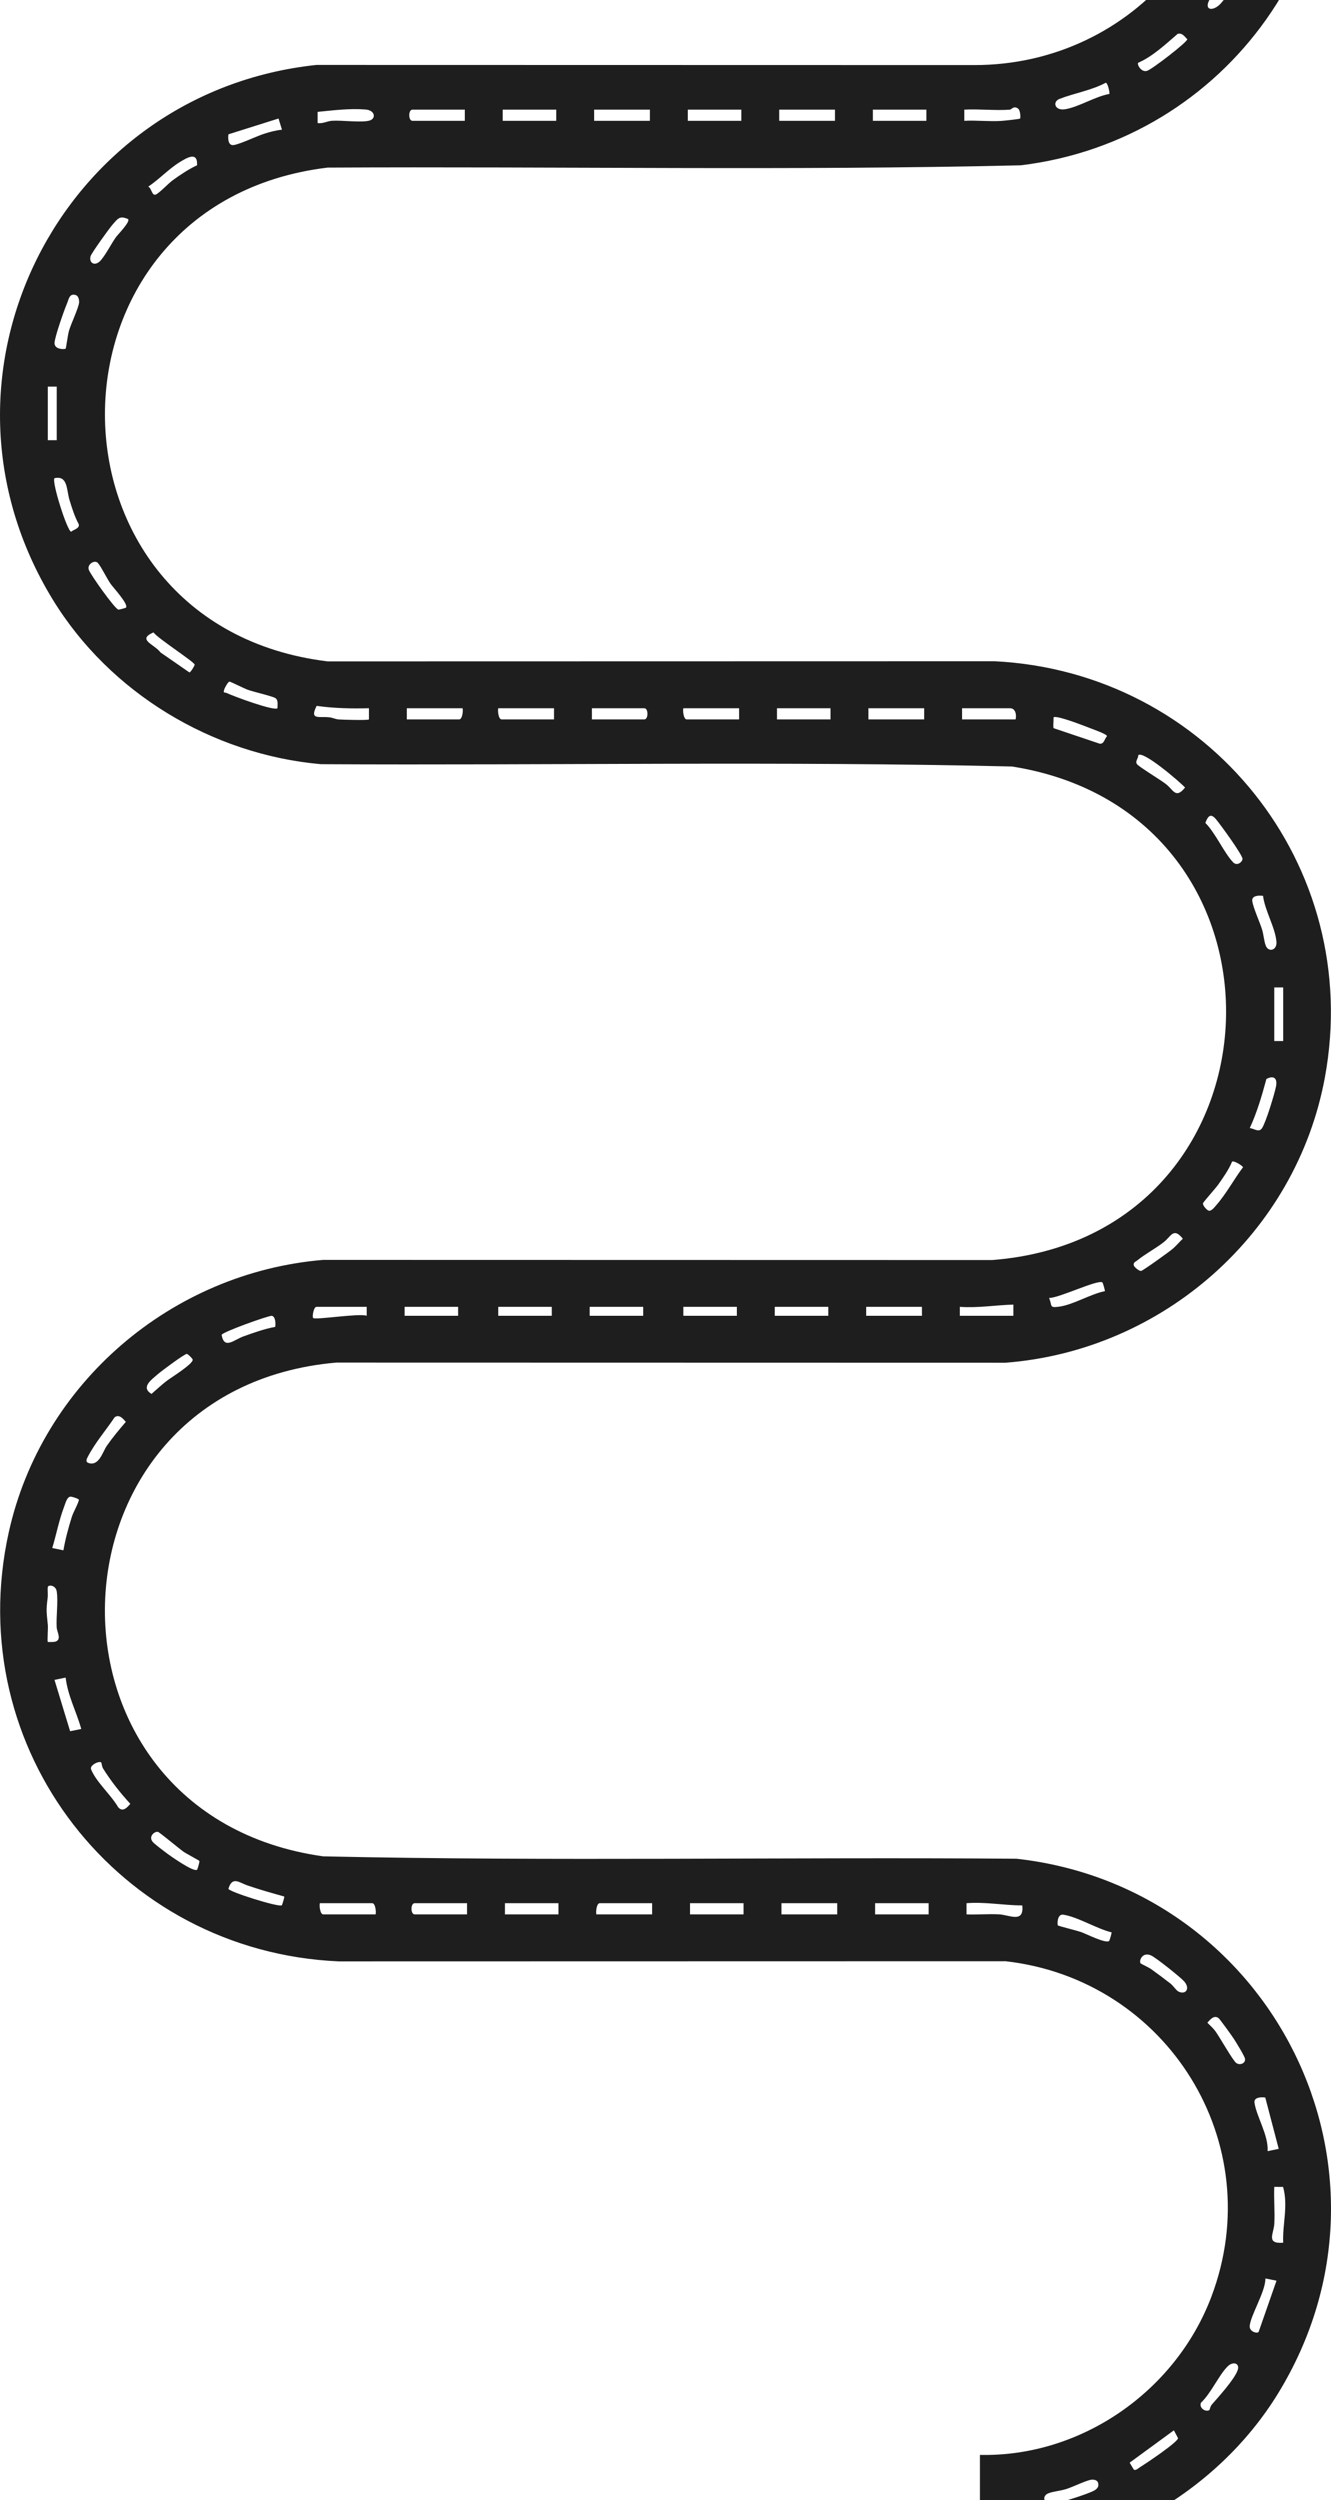 <svg xmlns="http://www.w3.org/2000/svg" width="277" height="520" viewBox="0 0 277 520" fill="none">
<path d="M203.935 531.974L203.935 522.915C203.935 521.8 208.509 522.324 209.505 522.217L209.505 520.361L203.935 520.36L203.935 510.604C225.03 511.067 244.661 497.345 252.09 477.742C264.235 445.694 242.867 411.72 209.28 407.925L70.491 407.956C24.817 405.944 -8.162 363.863 1.819 318.725C8.677 287.714 35.69 264.68 67.256 262.049L206.51 262.08C268.885 257.207 272.393 169.2 210.624 159.429C162.791 158.284 114.708 159.216 66.779 158.946C44.126 156.947 22.827 144.086 10.967 124.689C-17.486 78.156 12.472 19.157 65.864 13.504L202.798 13.535C236.064 13.546 261.484 -16.046 254.3 -49.215C249.194 -72.793 228.058 -89.686 203.937 -89.622L203.937 -99.378L209.508 -99.378L209.508 -101.235L203.937 -101.235L203.937 -110.992C237.688 -111.5 267.918 -87.17 275.181 -54.325C284.618 -11.651 255.48 29.146 212.482 34.38C164.482 35.522 116.256 34.592 68.169 34.861C6.38 42.337 6.416 130.046 68.182 137.563L206.972 137.531C251.365 139.749 283.853 179.935 275.735 224.064C269.77 256.488 242.056 280.9 209.28 283.438L70.026 283.406C7.45 288.833 5.066 377.395 67.255 386.108C115.254 387.171 163.471 386.228 211.553 386.603C264.729 392.532 294.399 451.349 266.033 497.741C253.209 518.715 228.707 532.692 203.935 531.974ZM267.048 466.471C266.885 462.487 268.125 458.838 267.03 454.869L265.194 454.854C265.085 457.396 265.335 459.986 265.202 462.53C265.094 464.593 263.421 466.755 267.048 466.471ZM267.049 -33.409L267.049 -44.559L264.73 -44.559C264.423 -43.873 265.193 -43.123 265.193 -42.933L265.193 -33.409L267.049 -33.409ZM267.049 216.53L267.049 205.381L265.193 205.381L265.193 216.53L267.049 216.53ZM262.87 -14.36L266.119 -25.51L263.847 -25.466C263.774 -23.811 260.509 -15.601 261.048 -14.858C261.103 -14.782 262.761 -14.255 262.87 -14.36ZM266.119 446.952L263.323 436.281C262.553 436.152 260.915 436.169 261.079 437.347C261.476 440.21 264.027 444.131 263.802 447.422L266.119 446.952ZM263.349 -52.464C263.542 -52.203 265.898 -52.402 265.593 -53.532C264.471 -56.429 263.902 -59.756 262.509 -62.544C262.262 -63.038 262.019 -63.671 261.324 -63.55C260.812 -63.461 259.971 -63.24 260.079 -62.457C260.247 -61.249 261.592 -58.865 262.077 -57.468C262.382 -56.59 263.147 -52.737 263.349 -52.463L263.349 -52.464ZM262.859 186.34C262.09 186.211 260.452 186.229 260.616 187.408C260.807 188.794 262.135 191.701 262.644 193.298C262.984 194.366 263.06 195.769 263.427 196.695C264.005 198.157 265.789 197.651 265.648 195.902C265.406 192.923 263.229 189.381 262.859 186.34ZM260.089 234.645C260.967 234.697 261.982 235.649 262.645 234.651C263.458 233.423 265.243 227.577 265.559 225.947C265.866 224.373 265.186 223.573 263.557 224.416C262.62 227.888 261.599 231.397 260.089 234.646L260.089 234.645ZM261.93 485.043L265.66 474.371L263.341 473.905C263.449 476.536 260.06 481.925 260.084 483.916C260.097 484.99 261.608 485.407 261.93 485.043ZM256.886 -7.817C256.74 -7.712 255.56 -5.216 255.179 -4.641C254.325 -3.355 251.826 -0.592 251.463 0.471C250.827 2.329 252.739 2.184 254.049 0.732C256 -1.43 257.37 -4.406 259.129 -6.731C259.512 -7.658 257.18 -8.026 256.886 -7.816L256.886 -7.817ZM259.104 428.209C259.013 427.634 257.241 424.777 256.764 424.037C256.392 423.458 253.844 419.93 253.609 419.759C252.648 419.057 251.856 420.046 251.275 420.71C251.8 421.269 252.396 421.752 252.86 422.37C253.794 423.609 256.576 428.599 257.283 429.092C258.072 429.645 259.253 429.141 259.104 428.21L259.104 428.209ZM258.587 178.676C258.645 177.881 253.939 171.429 253.051 170.382C251.917 169.047 251.38 169.774 250.851 171.161C252.978 173.286 254.718 177.347 256.623 179.348C257.463 180.231 258.543 179.264 258.585 178.676L258.587 178.676ZM256.406 241.636C255.715 243.299 254.551 244.942 253.511 246.414C252.997 247.141 250.419 250.018 250.366 250.26C250.262 250.738 251.189 251.732 251.553 251.813C252.137 251.945 252.764 251.075 253.122 250.669C255.189 248.324 256.806 245.275 258.691 242.777C258.444 242.344 256.684 241.313 256.406 241.636ZM258.228 -70.585C258.39 -71.199 258.025 -71.369 257.789 -71.756C256.678 -73.582 253.495 -78.217 251.981 -79.418C251.517 -79.785 251.437 -80.054 250.802 -79.653C248.765 -78.368 250.847 -77.505 251.733 -76.378C252.496 -75.41 256.194 -69.686 256.609 -69.697L258.23 -70.585L258.228 -70.585ZM251.694 501.272C251.748 501.236 251.882 500.496 252.181 500.153C253.615 498.51 256.901 494.907 257.574 492.983C258.085 491.525 256.607 491.049 255.439 492.244C253.596 494.13 252.018 497.811 249.939 499.75C249.476 500.879 250.942 501.761 251.694 501.272ZM236.885 13.053C236.547 13.308 237.493 15.162 238.755 14.724C239.852 14.343 247.098 8.757 247.089 8.17C246.512 7.572 246.021 6.775 245.079 7.051C242.572 9.21 239.924 11.71 236.885 13.053ZM237.37 408.36C237.445 408.464 239.062 409.195 239.625 409.604C240.953 410.567 242.319 411.572 243.609 412.583C244.166 413.019 244.758 413.97 245.229 414.213C246.759 415.007 247.776 413.597 246.419 412.093C245.591 411.173 240.711 407.304 239.665 406.777C237.775 405.827 236.982 407.821 237.37 408.36ZM236.892 157.071C236.926 157.757 236.178 158.325 236.618 158.929C237.043 159.514 241.541 162.208 242.682 163.108C244.21 164.313 244.69 166.232 246.625 163.802C245.535 162.613 237.908 156.08 236.892 157.071ZM246.16 257.645C244.225 255.214 243.747 257.133 242.217 258.338C240.5 259.69 238.316 260.823 236.722 262.129C236.35 262.435 235.81 262.545 235.962 263.206C236.033 263.511 237.061 264.436 237.507 264.338C237.925 264.246 243.366 260.349 244.073 259.733C244.813 259.088 245.448 258.321 246.16 257.646L246.16 257.645ZM235.957 -92.409C236.058 -91.864 235.462 -91.336 235.554 -90.85C235.672 -90.231 241.146 -86.711 242.22 -85.903C243.665 -84.815 243.885 -83.457 245.697 -85.673C244.889 -86.828 236.662 -93.125 235.957 -92.409ZM244.303 505.492L235.096 512.22L235.948 513.643C236.334 513.956 236.939 513.346 237.309 513.119C238.455 512.419 245.171 507.925 245.163 507.121L244.302 505.491L244.303 505.492ZM230.818 403.719C230.894 403.664 231.423 402.015 231.312 401.907C228.275 401.191 224.205 398.651 221.251 398.241C219.999 398.067 219.985 400.339 220.186 400.488C220.386 400.636 224.181 401.56 225.062 401.883C226.168 402.288 230.067 404.262 230.818 403.719ZM230.853 19.551C231.027 19.424 230.546 17.199 230.116 17.214C227.127 18.812 223.502 19.4 220.5 20.571C218.982 21.163 219.488 23.092 221.698 22.716C224.629 22.217 227.914 20.055 230.853 19.55L230.853 19.551ZM219.279 151.46L228.851 154.68C229.782 154.807 229.865 153.666 230.381 153.113C230.396 152.731 227.828 151.821 227.261 151.6C225.582 150.943 221.508 149.371 219.943 149.164C219.049 149.046 219.292 149.18 219.25 149.861C219.226 150.258 219.157 151.352 219.279 151.46ZM229.925 268.56C230.029 268.451 229.503 266.791 229.427 266.735C228.499 266.058 220.212 270.077 218.318 269.959C219.055 271.621 218.283 272.056 220.376 271.785C223.355 271.401 226.901 269.155 229.925 268.56ZM228.528 -94.268L228.988 -96.581L218.326 -99.845L217.855 -97.521C221.56 -97.007 225.003 -95.414 228.528 -94.268ZM228.528 516.413C228.371 515.846 227.613 515.658 226.996 515.783C225.837 516.015 223.358 517.23 221.927 517.697C220.743 518.083 219.199 518.187 218.18 518.591C216.721 519.169 217.224 520.956 218.971 520.814C220.265 520.708 226.683 518.657 227.782 517.983C228.406 517.6 228.736 517.164 228.528 516.413ZM201.149 398.179C203.382 398.262 205.653 398.06 207.888 398.168C210.06 398.273 213.152 400.104 212.753 396.32C208.873 396.307 205.071 395.549 201.148 395.852L201.148 398.179L201.149 398.179ZM210.199 22.804C207.125 23.047 203.79 22.627 200.686 22.804L200.686 25.129C203.205 24.989 205.859 25.306 208.365 25.15C208.964 25.113 212.132 24.781 212.291 24.663C212.406 24.577 212.405 22.949 211.838 22.556C210.952 21.94 210.492 22.782 210.199 22.805L210.199 22.804ZM211.36 149.632C211.596 148.638 211.332 147.309 210.201 147.309L200.222 147.309L200.222 149.632L211.36 149.632ZM210.896 273.673L210.896 271.349C207.177 271.447 203.518 272.092 199.756 271.815L199.756 273.673L210.896 273.673ZM193.261 398.178L193.261 395.855L182.124 395.855L182.124 398.178L193.261 398.178ZM192.797 25.127L192.797 22.804L181.659 22.804L181.659 25.127L192.797 25.127ZM192.333 149.632L192.333 147.309L180.731 147.309L180.731 149.632L192.333 149.632ZM191.868 273.673L191.868 271.814L180.266 271.814L180.266 273.673L191.868 273.673ZM174.234 398.178L174.234 395.855L162.632 395.855L162.632 398.178L174.234 398.178ZM173.769 25.127L173.769 22.804L162.167 22.804L162.167 25.127L173.769 25.127ZM172.842 149.632L172.842 147.309L161.704 147.309L161.704 149.632L172.842 149.632ZM172.378 273.673L172.378 271.814L161.24 271.814L161.24 273.673L172.378 273.673ZM154.742 398.178L154.742 395.855L143.604 395.855L143.604 398.178L154.742 398.178ZM154.279 25.127L154.279 22.804L143.141 22.804L143.141 25.127L154.279 25.127ZM153.814 149.632L153.814 147.309L142.212 147.309C142.063 147.927 142.288 149.632 142.909 149.632L153.814 149.632ZM153.35 273.673L153.35 271.814L142.212 271.814L142.212 273.673L153.35 273.673ZM135.715 398.178L135.715 395.855L124.81 395.855C124.189 395.855 123.964 397.56 124.113 398.178L135.715 398.178ZM135.251 25.127L135.251 22.804L123.649 22.804L123.649 25.127L135.251 25.127ZM123.185 149.632L134.09 149.632C134.963 149.632 134.963 147.309 134.09 147.309L123.185 147.309L123.185 149.632ZM133.859 273.673L133.859 271.814L122.722 271.814L122.722 273.673L133.859 273.673ZM116.224 398.178L116.224 395.855L105.086 395.855L105.086 398.178L116.224 398.178ZM115.76 25.127L115.76 22.804L104.623 22.804L104.623 25.127L115.76 25.127ZM115.296 149.632L115.296 147.309L103.694 147.309C103.544 147.927 103.77 149.632 104.391 149.632L115.296 149.632ZM114.832 273.673L114.832 271.814L103.694 271.814L103.694 273.673L114.832 273.673ZM97.197 398.178L97.197 395.855L86.292 395.855C85.419 395.855 85.419 398.178 86.292 398.178L97.197 398.178ZM96.733 25.127L96.733 22.804L85.827 22.804C84.954 22.804 84.954 25.127 85.827 25.127L96.733 25.127ZM84.667 149.632L95.572 149.632C96.193 149.632 96.418 147.927 96.269 147.309L84.667 147.309L84.667 149.632ZM95.34 273.673L95.34 271.814L84.202 271.814L84.202 273.673L95.34 273.673ZM78.17 398.178C78.319 397.56 78.094 395.855 77.473 395.855L66.568 395.855C66.418 396.473 66.643 398.178 67.264 398.178L78.17 398.178ZM66.105 25.592C67.16 25.769 68.101 25.183 69.11 25.117C71.183 24.982 75.326 25.56 76.946 25.063C78.283 24.653 78.07 22.942 76.102 22.781C72.772 22.508 69.393 22.949 66.102 23.269L66.102 25.592L66.105 25.592ZM76.779 149.633L76.779 147.307C73.123 147.402 69.521 147.329 65.903 146.819C64.331 149.873 66.461 148.931 68.619 149.204C69.236 149.281 69.819 149.596 70.503 149.64C71.402 149.699 76.557 149.856 76.778 149.633L76.779 149.633ZM76.314 271.814L65.872 271.814C65.25 271.814 64.937 273.921 65.175 274.136C65.671 274.585 74.727 273.108 76.316 273.671L76.316 271.814L76.314 271.814ZM58.646 396.288C58.722 396.232 59.248 394.57 59.143 394.463C56.576 393.742 53.999 393.02 51.472 392.152C49.816 391.584 48.344 390.166 47.544 392.838C47.376 393.398 58.011 396.758 58.646 396.289L58.646 396.288ZM58.68 26.984L57.965 24.652L47.553 27.932C47.414 28.705 47.438 30.331 48.613 30.174C49.968 29.99 53.35 28.331 55.072 27.789C56.234 27.423 57.462 27.088 58.68 26.984ZM57.749 147.307C57.734 146.614 57.96 145.616 57.303 145.2C56.646 144.784 52.847 143.926 51.595 143.481C50.867 143.223 47.975 141.775 47.766 141.774C47.465 141.774 46.754 143.08 46.661 143.415C46.416 144.295 46.761 143.935 47.201 144.149C48.569 144.813 57.089 147.958 57.75 147.306L57.749 147.307ZM57.278 275.981C57.391 275.321 57.347 273.825 56.563 273.682C56.013 273.582 46.103 277.099 46.125 277.659C46.665 280.784 48.751 278.634 50.663 277.959C52.815 277.2 55.026 276.39 57.278 275.981ZM41.028 388.875C41.093 388.807 41.591 387.211 41.487 387.065C41.372 386.906 38.764 385.559 38.108 385.089C37.269 384.49 33.193 381.088 32.869 381.015C32.162 380.855 30.648 382.091 31.991 383.315C32.633 383.9 33.838 384.813 34.579 385.369C35.453 386.026 40.398 389.526 41.028 388.875ZM41.007 34.379C41.18 31.417 38.912 32.795 37.361 33.751C35.144 35.118 33.042 37.362 30.839 38.831C31.548 39.054 31.596 40.848 32.45 40.452C33.233 40.087 35.062 38.122 35.971 37.471C37.52 36.359 39.274 35.172 41.006 34.38L41.007 34.379ZM40.512 138.241C40.486 137.697 32.798 132.76 31.943 131.539C28.405 133.045 32.158 134 33.39 135.693L39.424 139.866C39.647 139.866 40.524 138.474 40.513 138.242L40.512 138.241ZM40.095 282.777C40.041 282.544 39.145 281.655 38.897 281.602C38.501 281.516 33.644 285.135 32.926 285.755C31.48 287.005 29.241 288.547 31.531 289.927C32.559 289.035 33.711 287.953 34.784 287.149C35.745 286.429 40.29 283.628 40.096 282.776L40.095 282.777ZM21.074 366.595C20.692 366.167 18.624 367.133 18.955 367.998C19.932 370.551 23.192 373.419 24.576 375.87C25.514 376.985 26.43 376.007 27.116 375.182C25.073 372.966 23.037 370.39 21.448 367.834C21.198 367.432 21.151 366.682 21.074 366.596L21.074 366.595ZM26.655 45.569C24.883 44.804 24.553 45.438 23.413 46.733C22.713 47.529 19.006 52.682 18.842 53.313C18.467 54.757 19.826 55.511 21.022 54.094C22.107 52.806 23.11 50.771 24.138 49.315C24.475 48.835 27.206 46.069 26.655 45.568L26.655 45.569ZM26.193 126.402C26.882 125.783 23.578 122.238 23.026 121.445C22.166 120.215 21.173 118.052 20.386 117.114C19.75 116.357 18.061 117.332 18.49 118.531C18.862 119.569 23.9 126.658 24.638 126.8C24.782 126.827 26.134 126.456 26.193 126.402ZM26.189 295.74C25.58 295.04 24.802 294.095 23.854 294.788C21.998 297.558 19.756 300.11 18.226 303.1C17.926 303.686 17.826 304.138 18.539 304.332C20.653 304.909 21.338 301.988 22.278 300.647C23.464 298.954 24.836 297.306 26.189 295.74ZM16.913 359.615C15.911 356.036 14.089 352.674 13.663 348.931L11.341 349.403L14.592 360.084L16.913 359.615ZM13.662 72.516C13.767 72.359 14.111 69.616 14.356 68.793C14.79 67.338 16.36 63.999 16.456 62.965C16.51 62.371 16.328 61.539 15.749 61.366C14.414 60.966 14.322 62.251 13.904 63.229C13.325 64.583 11.332 70.258 11.347 71.383C11.365 72.775 13.555 72.676 13.662 72.516ZM11.343 99.458C10.697 100.115 14.02 110.603 14.819 110.595C15.334 110.118 16.559 109.968 16.402 109.054C15.535 107.466 14.992 105.716 14.465 103.997C13.814 101.873 14.148 98.844 11.343 99.46L11.343 99.458ZM13.198 322.454C13.593 320.141 14.224 317.817 14.921 315.581C15.289 314.4 16.152 313.053 16.425 311.987C16.486 311.751 15.105 311.336 14.799 311.299C13.967 311.199 13.656 312.576 13.305 313.501C12.264 316.252 11.729 319.182 10.874 321.984L13.198 322.454ZM9.952 341.501C10.005 341.559 11.246 341.544 11.527 341.452C12.901 341.006 11.847 339.444 11.795 338.488C11.668 336.153 12.127 333.225 11.813 331.039C11.615 329.65 10.006 329.563 9.947 330.119C9.87 330.843 10.014 331.62 9.911 332.402C9.551 335.138 9.723 335.43 9.957 338.005C10.022 338.723 9.813 341.349 9.95 341.5L9.952 341.501ZM11.806 91.561L11.806 80.411L9.95 80.411L9.95 91.561L11.806 91.561Z" fill="#1E1E1E"/>
</svg>